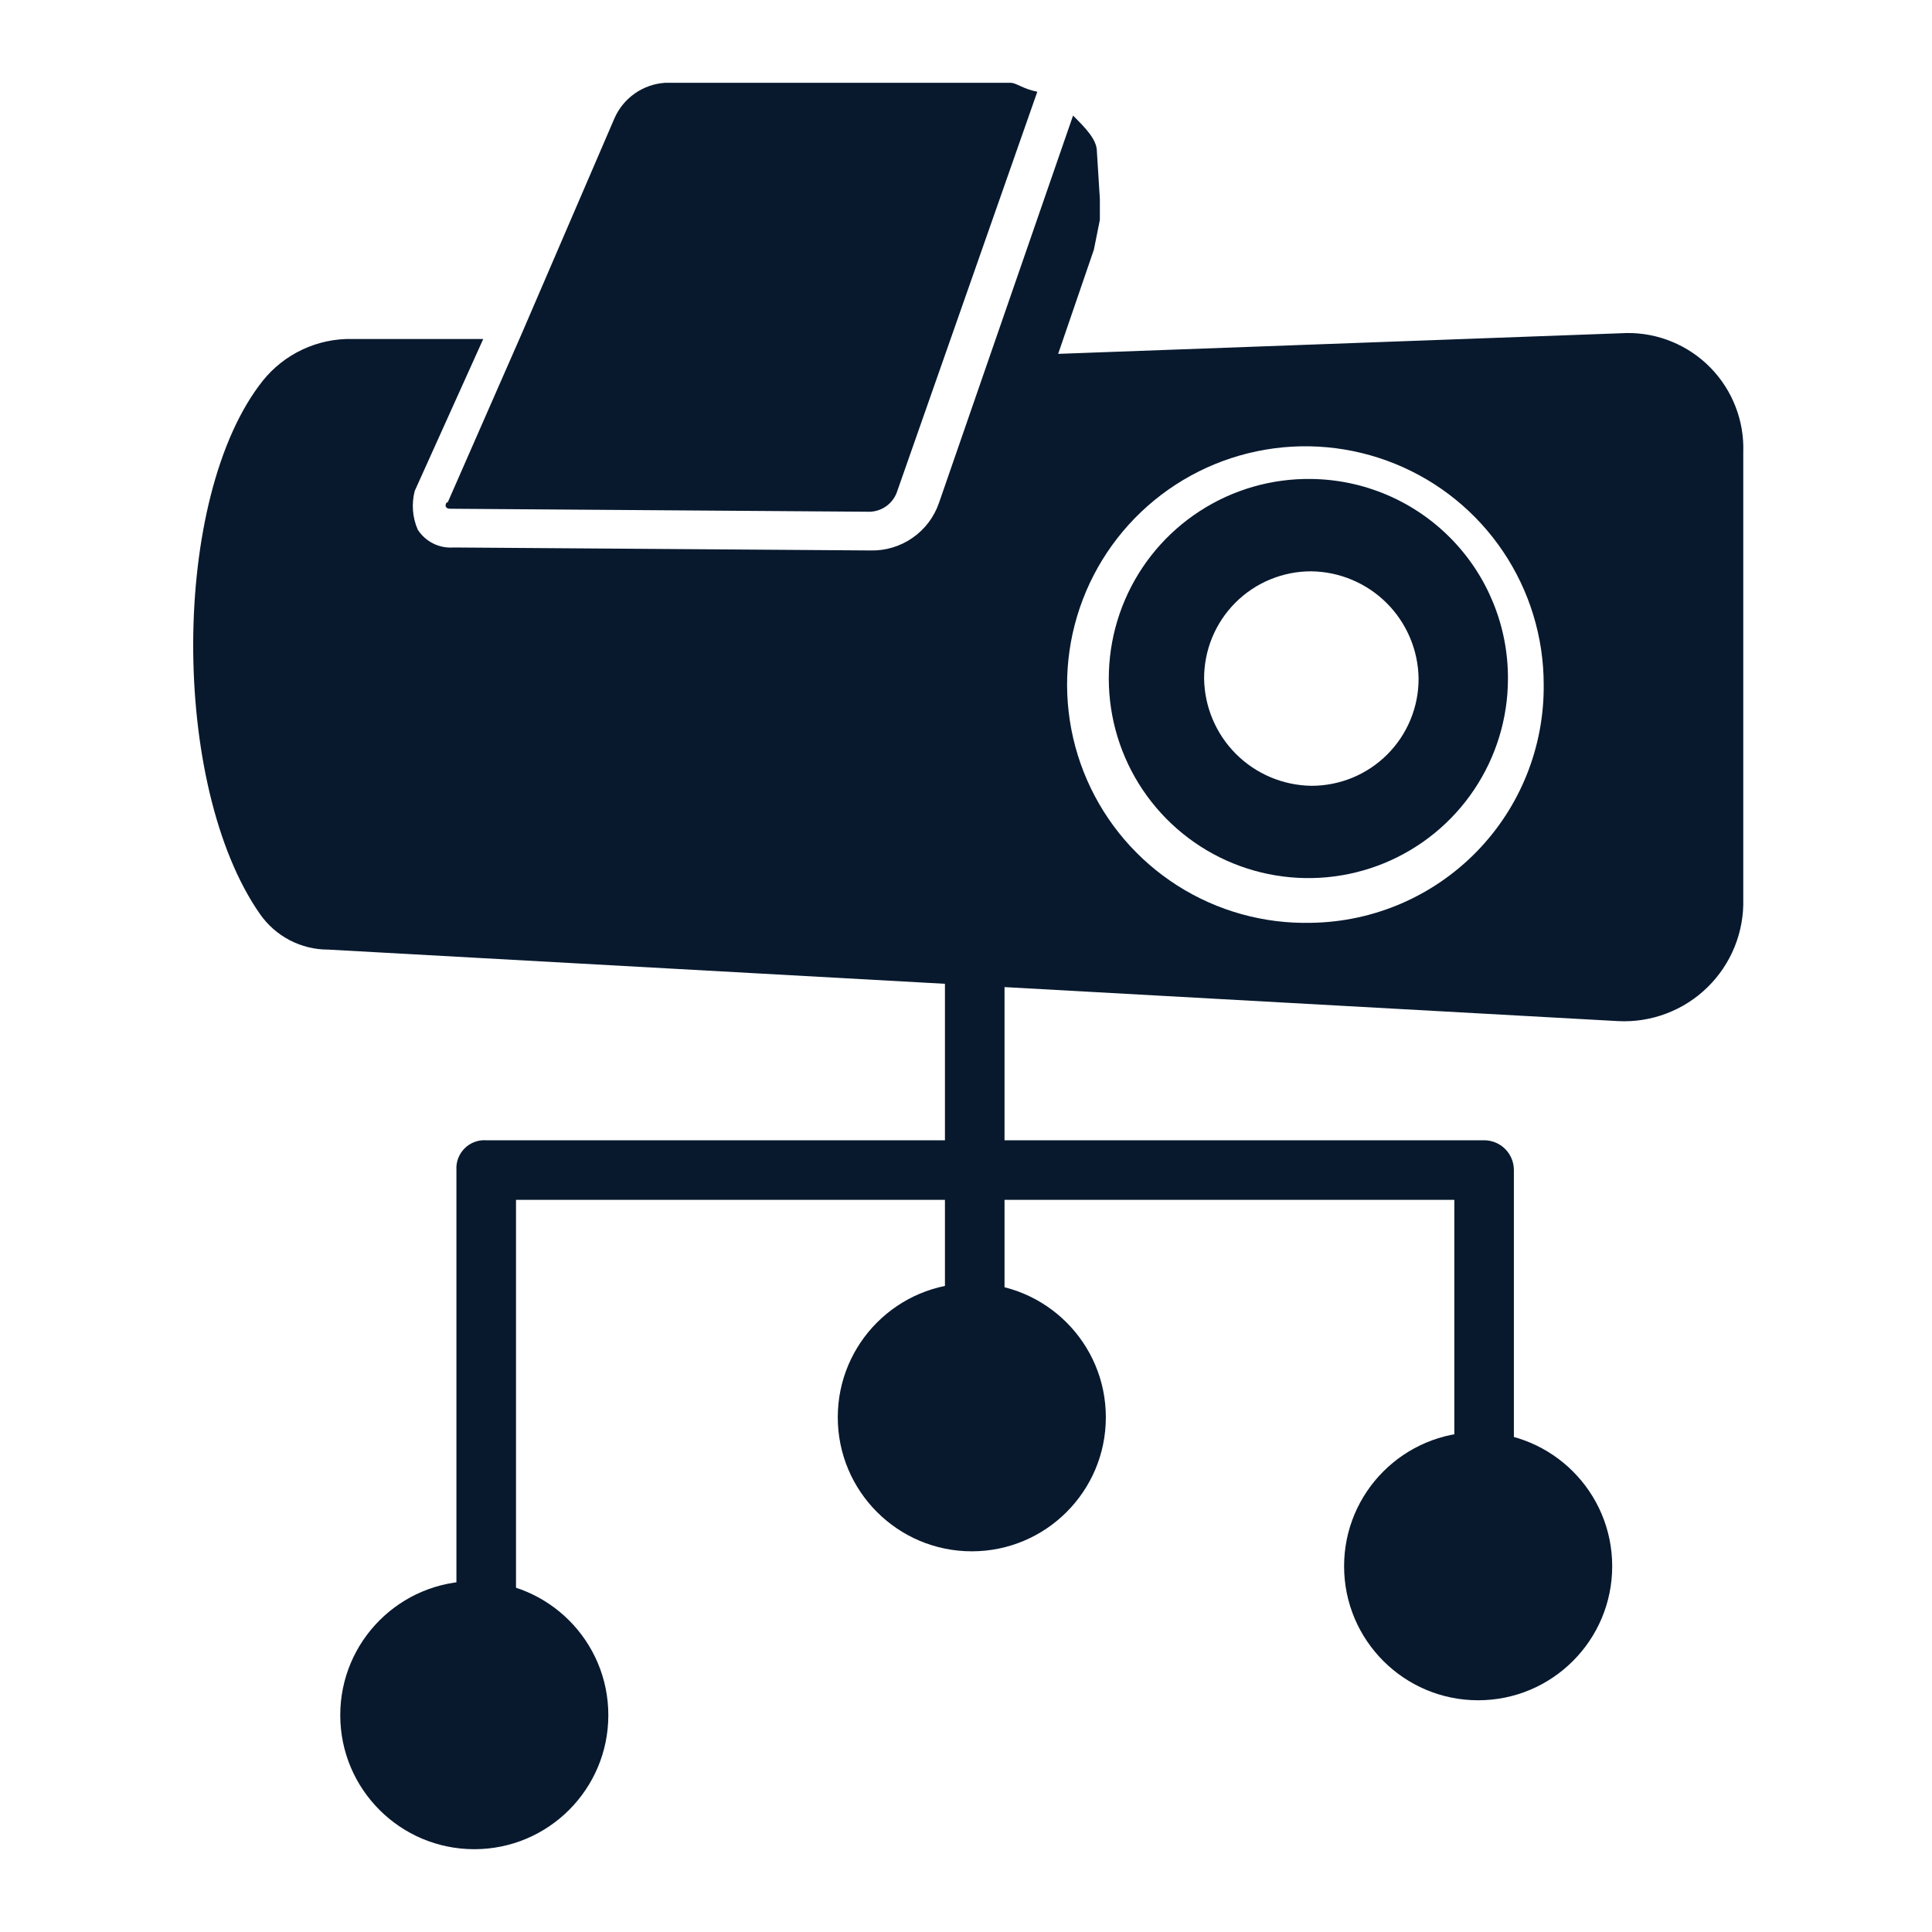 <svg xmlns="http://www.w3.org/2000/svg" fill="none" viewBox="0 0 70 70" height="70" width="70">
<path fill="#08192E" d="M53.772 41.314H36.396V27.283C36.396 26.997 36.282 26.723 36.08 26.52C35.877 26.318 35.603 26.204 35.316 26.204C35.03 26.204 34.756 26.318 34.553 26.52C34.351 26.723 34.237 26.997 34.237 27.283V41.314H17.617C17.472 41.304 17.328 41.325 17.193 41.376C17.057 41.427 16.934 41.506 16.832 41.609C16.73 41.711 16.651 41.834 16.6 41.969C16.549 42.104 16.528 42.249 16.537 42.393V62.143C16.537 62.43 16.651 62.704 16.854 62.907C17.056 63.109 17.33 63.223 17.617 63.223C17.903 63.223 18.177 63.109 18.38 62.907C18.582 62.704 18.696 62.43 18.696 62.143V43.472H34.237V51.351C34.237 51.637 34.351 51.911 34.553 52.114C34.756 52.316 35.03 52.43 35.316 52.43C35.603 52.43 35.877 52.316 36.08 52.114C36.282 51.911 36.396 51.637 36.396 51.351V43.472H52.693V56.747C52.693 57.033 52.806 57.308 53.009 57.51C53.211 57.713 53.486 57.826 53.772 57.826C54.058 57.826 54.333 57.713 54.535 57.51C54.737 57.308 54.851 57.033 54.851 56.747V42.393C54.851 42.107 54.737 41.832 54.535 41.63C54.333 41.427 54.058 41.314 53.772 41.314Z"></path>
<path fill="#08192E" d="M53.556 61.604C56.238 61.604 58.413 59.429 58.413 56.747C58.413 54.065 56.238 51.89 53.556 51.89C50.874 51.89 48.699 54.065 48.699 56.747C48.699 59.429 50.874 61.604 53.556 61.604Z"></path>
<path fill="#08192E" d="M35.21 56.207C37.892 56.207 40.067 54.033 40.067 51.351C40.067 48.669 37.892 46.494 35.21 46.494C32.528 46.494 30.354 48.669 30.354 51.351C30.354 54.033 32.528 56.207 35.21 56.207Z"></path>
<path fill="#08192E" d="M17.185 67C19.867 67 22.041 64.826 22.041 62.143C22.041 59.461 19.867 57.287 17.185 57.287C14.502 57.287 12.328 59.461 12.328 62.143C12.328 64.826 14.502 67 17.185 67Z"></path>
<path fill="#08192E" d="M47.513 17.354C46.078 17.333 44.67 17.738 43.467 18.52C42.263 19.301 41.32 20.423 40.756 21.742C40.192 23.062 40.033 24.519 40.3 25.929C40.567 27.338 41.247 28.637 42.254 29.659C43.26 30.681 44.548 31.381 45.954 31.668C47.36 31.956 48.819 31.82 50.147 31.276C51.474 30.732 52.61 29.805 53.409 28.613C54.209 27.422 54.636 26.02 54.636 24.585C54.642 22.684 53.897 20.858 52.563 19.504C51.228 18.149 49.414 17.377 47.513 17.354ZM47.513 28.471C46.487 28.456 45.507 28.043 44.781 27.317C44.055 26.591 43.642 25.611 43.627 24.585C43.626 24.075 43.726 23.569 43.92 23.097C44.115 22.625 44.401 22.196 44.762 21.835C45.123 21.474 45.552 21.187 46.024 20.993C46.496 20.798 47.002 20.698 47.513 20.7C48.539 20.714 49.519 21.128 50.245 21.853C50.97 22.579 51.384 23.559 51.398 24.585C51.4 25.096 51.3 25.602 51.105 26.074C50.911 26.546 50.624 26.975 50.263 27.336C49.902 27.697 49.473 27.983 49.001 28.178C48.529 28.372 48.023 28.472 47.513 28.471Z"></path>
<path fill="#08192E" d="M16.323 18.433L31.433 18.541C31.671 18.552 31.906 18.484 32.101 18.347C32.296 18.211 32.441 18.013 32.512 17.786L37.584 3.324C37.045 3.216 36.829 3 36.613 3H24.094C23.698 3.027 23.318 3.162 22.995 3.39C22.671 3.619 22.416 3.932 22.259 4.295L18.913 12.066L16.215 18.218C16.215 18.11 15.999 18.433 16.323 18.433Z"></path>
<path fill="#08192E" d="M58.953 12.066L38.339 12.821L39.634 9.044L39.85 7.965V7.209L39.742 5.482C39.742 5.051 39.31 4.619 38.879 4.187L34.022 18.218C33.846 18.732 33.51 19.177 33.063 19.487C32.617 19.798 32.083 19.958 31.54 19.944L16.43 19.836C16.176 19.855 15.921 19.805 15.693 19.691C15.466 19.577 15.273 19.404 15.135 19.189C14.943 18.746 14.905 18.253 15.027 17.786L17.509 12.282H12.761C12.141 12.269 11.527 12.399 10.966 12.661C10.405 12.922 9.911 13.31 9.523 13.793C6.177 18.002 6.177 28.471 9.415 33.111C9.693 33.512 10.064 33.839 10.496 34.065C10.929 34.291 11.41 34.408 11.897 34.406L58.629 36.997C59.223 37.027 59.817 36.934 60.373 36.723C60.93 36.513 61.437 36.19 61.862 35.774C62.288 35.359 62.623 34.86 62.847 34.309C63.07 33.758 63.178 33.166 63.162 32.572V16.383C63.181 15.82 63.086 15.259 62.882 14.734C62.679 14.209 62.371 13.73 61.978 13.327C61.585 12.923 61.114 12.604 60.594 12.387C60.075 12.17 59.516 12.061 58.953 12.066ZM47.513 33.435C45.797 33.478 44.107 33.008 42.659 32.086C41.211 31.164 40.071 29.831 39.384 28.257C38.697 26.684 38.495 24.942 38.803 23.253C39.112 21.564 39.916 20.006 41.115 18.776C42.313 17.547 43.851 16.703 45.532 16.352C47.212 16.001 48.959 16.159 50.549 16.806C52.14 17.452 53.501 18.558 54.46 19.983C55.418 21.407 55.931 23.084 55.931 24.801C55.954 27.061 55.081 29.238 53.504 30.855C51.926 32.474 49.772 33.401 47.513 33.435Z"></path>
</svg>
